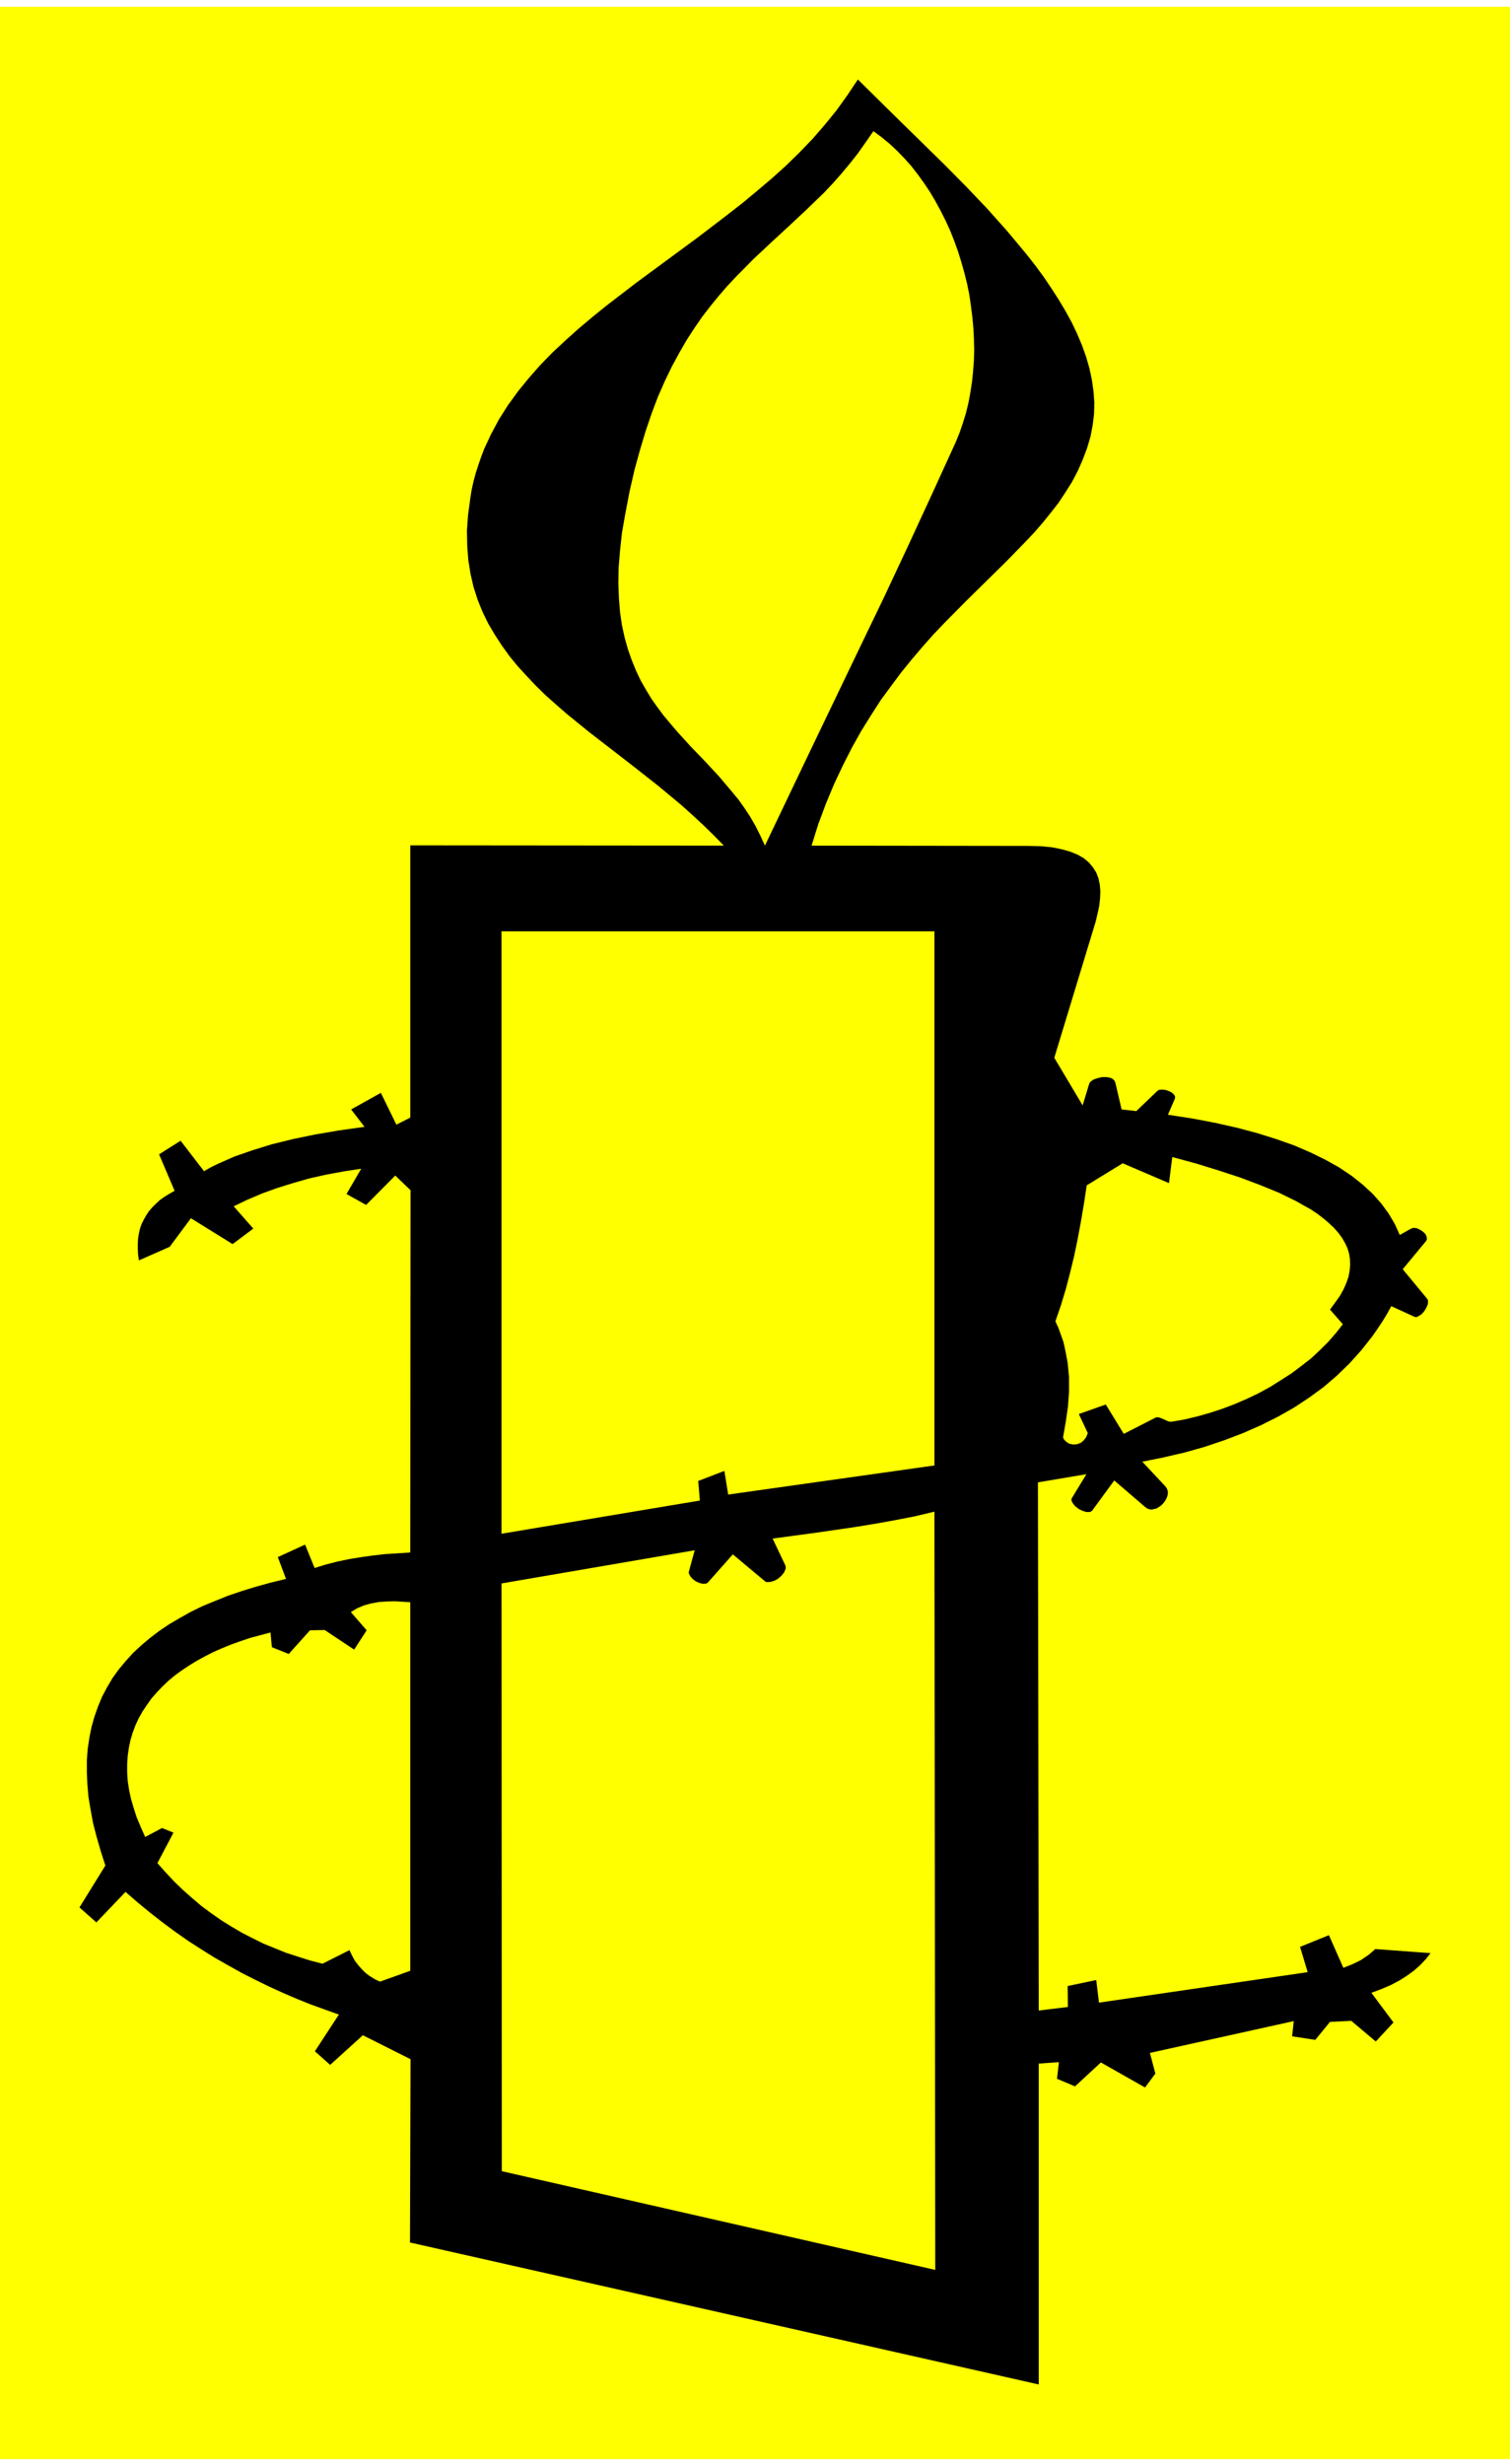 <svg xmlns:dc="http://purl.org/dc/elements/1.1/" xmlns:cc="http://web.resource.org/cc/" xmlns:rdf="http://www.w3.org/1999/02/22-rdf-syntax-ns#" xmlns:svg="http://www.w3.org/2000/svg" xmlns="http://www.w3.org/2000/svg" xmlns:sodipodi="http://sodipodi.sourceforge.net/DTD/sodipodi-0.dtd" xmlns:inkscape="http://www.inkscape.org/namespaces/inkscape" version="1.0" id="Layer_1" x="0px" y="0px" width="95" height="155" viewBox="0 0 192.756 192.756" xml:space="preserve" sodipodi:version="0.32" inkscape:version="0.45.1" sodipodi:docname="Amnesty_International[1].svg" inkscape:output_extension="org.inkscape.output.svg.inkscape" sodipodi:docbase="C:\Users\Virgile">
<defs id="defs7397"/>


<rect id="Background" fill="#ff0" x="0" y="-60" width="193" height="313"/>
<path id="Logo" style="fill-rule:evenodd" d="M 109.51,-50.725 L 108.19,-48.747 L 106.799,-46.804 L 105.305,-44.965 L 103.741,-43.158 L 102.071,-41.423 L 100.367,-39.757 L 98.557,-38.125 L 96.715,-36.562 L 94.836,-35 L 92.923,-33.507 L 89.063,-30.556 L 81.238,-24.793 L 77.483,-21.911 L 75.638,-20.419 L 73.865,-18.926 L 72.16,-17.4 L 70.525,-15.872 L 68.962,-14.273 L 67.5,-12.606 L 66.143,-10.943 L 64.857,-9.173 L 63.71,-7.367 L 62.701,-5.491 L 61.797,-3.548 L 61.415,-2.541 L 61.067,-1.533 L 60.719,-0.458 L 60.44,0.586 L 60.198,1.696 L 60.024,2.808 L 59.745,4.891 L 59.605,6.869 L 59.642,8.778 L 59.781,10.619 L 60.058,12.355 L 60.44,14.022 L 60.962,15.653 L 61.589,17.215 L 62.319,18.707 L 63.154,20.13 L 64.058,21.518 L 65.033,22.873 L 66.11,24.191 L 67.259,25.44 L 68.44,26.692 L 69.691,27.907 L 71.012,29.087 L 72.369,30.266 L 75.186,32.557 L 78.107,34.813 L 81.064,37.104 L 84.02,39.43 L 86.942,41.86 L 88.333,43.109 L 89.724,44.393 L 91.079,45.713 L 92.402,47.065 L 52.372,47.031 L 52.372,81.779 L 50.599,82.681 L 48.617,78.62 L 44.826,80.738 L 46.531,82.958 L 43.295,83.412 L 40.236,83.933 L 37.383,84.524 L 34.705,85.182 L 32.236,85.947 L 29.939,86.744 L 27.887,87.646 L 26.949,88.101 L 26.045,88.621 L 23.054,84.734 L 20.306,86.468 L 22.288,91.12 L 21.626,91.502 L 21,91.881 L 20.409,92.299 L 19.922,92.753 L 19.435,93.237 L 19.018,93.722 L 18.67,94.243 L 18.357,94.798 L 18.078,95.353 L 17.869,95.944 L 17.73,96.568 L 17.627,97.195 L 17.59,97.853 L 17.59,98.548 L 17.627,99.276 L 17.73,100.005 L 21.661,98.271 L 24.372,94.624 L 29.693,97.924 L 32.335,95.946 L 29.832,93.1 L 31.571,92.265 L 33.45,91.467 L 35.363,90.773 L 37.381,90.145 L 39.433,89.554 L 41.589,89.069 L 43.815,88.656 L 46.11,88.304 L 44.231,91.534 L 46.737,92.925 L 50.457,89.176 L 52.405,91.049 L 52.37,137.29 L 49.135,137.496 L 47.604,137.67 L 46.11,137.88 L 44.614,138.124 L 43.117,138.435 L 41.623,138.816 L 40.161,139.266 L 38.944,136.281 L 35.466,137.878 L 36.509,140.657 L 34.527,141.142 L 32.649,141.662 L 30.841,142.217 L 29.102,142.809 L 27.468,143.467 L 25.867,144.125 L 24.372,144.853 L 22.947,145.653 L 21.59,146.45 L 20.304,147.318 L 19.121,148.22 L 18.009,149.159 L 16.966,150.131 L 16.027,151.173 L 15.158,152.214 L 14.357,153.326 L 13.661,154.505 L 13.035,155.688 L 12.513,156.937 L 12.06,158.223 L 11.678,159.575 L 11.401,160.964 L 11.19,162.387 L 11.087,163.846 L 11.087,165.372 L 11.156,166.936 L 11.296,168.533 L 11.573,170.166 L 11.886,171.865 L 12.337,173.599 L 12.859,175.405 L 13.449,177.246 L 10.145,182.591 L 12.301,184.502 L 16.023,180.611 L 17.586,181.967 L 19.151,183.253 L 20.753,184.502 L 22.387,185.717 L 24.023,186.86 L 25.691,187.936 L 27.361,188.981 L 29.066,189.95 L 30.805,190.923 L 32.509,191.791 L 34.283,192.659 L 36.022,193.456 L 37.795,194.221 L 39.605,194.949 L 41.415,195.607 L 43.257,196.269 L 40.197,200.952 L 42.145,202.69 L 46.318,198.905 L 52.405,201.961 L 52.334,225.358 L 132.601,243.481 L 132.601,202.518 L 135.173,202.345 L 134.93,204.462 L 137.227,205.431 L 140.531,202.379 L 146.165,205.572 L 147.485,203.802 L 146.79,201.16 L 165.152,197.099 L 164.942,199.043 L 167.898,199.497 L 169.777,197.202 L 172.49,197.065 L 175.621,199.703 L 177.881,197.275 L 175.062,193.49 L 176.351,193.006 L 177.568,192.485 L 178.682,191.894 L 179.655,191.27 L 180.559,190.608 L 181.323,189.914 L 182.018,189.185 L 182.611,188.424 L 175.552,187.903 L 175.133,188.283 L 174.68,188.664 L 173.708,189.322 L 172.63,189.847 L 171.483,190.297 L 169.641,186.131 L 165.955,187.625 L 166.928,190.854 L 140.287,194.742 L 139.939,191.859 L 136.287,192.624 L 136.323,195.297 L 132.601,195.751 L 132.496,128.337 L 138.687,127.291 L 136.845,130.315 L 136.776,130.452 L 136.776,130.662 L 136.948,131.009 L 137.262,131.389 L 137.715,131.74 L 138.202,131.98 L 138.687,132.121 L 139.104,132.121 L 139.278,132.051 L 139.417,131.944 L 142.236,128.093 L 146.199,131.496 L 146.444,131.669 L 146.723,131.772 L 147.034,131.809 L 147.313,131.742 L 147.625,131.671 L 147.904,131.498 L 148.183,131.324 L 148.428,131.08 L 148.636,130.84 L 148.81,130.559 L 148.949,130.283 L 149.052,129.972 L 149.089,129.657 L 149.052,129.38 L 148.949,129.1 L 148.775,128.86 L 145.817,125.699 L 148.565,125.144 L 151.242,124.52 L 153.814,123.792 L 156.285,122.96 L 158.649,122.058 L 160.946,121.049 L 163.102,119.973 L 165.187,118.794 L 167.134,117.508 L 168.978,116.156 L 170.717,114.662 L 172.316,113.102 L 173.811,111.435 L 175.202,109.665 L 175.829,108.763 L 176.454,107.824 L 177.046,106.855 L 177.602,105.846 L 180.559,107.203 L 180.696,107.239 L 180.836,107.239 L 181.183,107.065 L 181.531,106.821 L 181.843,106.44 L 182.087,106.026 L 182.261,105.608 L 182.295,105.227 L 182.261,105.053 L 182.19,104.916 L 179.062,101.131 L 182.053,97.52 L 182.122,97.383 L 182.158,97.246 L 182.089,96.895 L 181.915,96.584 L 181.602,96.307 L 181.22,96.063 L 180.84,95.89 L 180.421,95.853 L 180.11,95.96 L 178.684,96.757 L 178.057,95.369 L 177.256,94.016 L 176.316,92.731 L 175.238,91.516 L 173.952,90.333 L 172.561,89.225 L 170.962,88.149 L 169.223,87.176 L 167.312,86.238 L 165.225,85.335 L 162.964,84.538 L 160.53,83.773 L 157.923,83.079 L 155.141,82.451 L 152.219,81.896 L 149.089,81.412 L 149.993,79.331 L 149.993,79.194 L 149.993,79.034 L 149.819,78.794 L 149.54,78.55 L 149.158,78.376 L 148.741,78.239 L 148.324,78.203 L 147.942,78.239 L 147.7,78.412 L 145.055,80.948 L 143.176,80.738 L 142.375,77.3 L 142.27,77.09 L 142.165,76.953 L 141.991,76.816 L 141.783,76.709 L 141.259,76.606 L 140.705,76.606 L 140.113,76.743 L 139.591,76.917 L 139.209,77.197 L 139.071,77.371 L 139.003,77.581 L 138.202,80.219 L 134.584,74.144 L 139.87,56.751 L 140.113,55.71 L 140.323,54.739 L 140.428,53.802 L 140.463,52.9 L 140.394,52.032 L 140.22,51.233 L 139.941,50.504 L 139.524,49.844 L 139.003,49.219 L 138.341,48.664 L 137.541,48.211 L 136.602,47.83 L 135.488,47.517 L 134.269,47.275 L 132.843,47.136 L 131.28,47.101 L 103.598,47.065 L 104.467,44.288 L 105.442,41.684 L 106.485,39.185 L 107.598,36.824 L 108.746,34.567 L 109.927,32.45 L 111.179,30.436 L 112.43,28.492 L 113.753,26.688 L 115.073,24.917 L 116.43,23.25 L 117.787,21.654 L 119.142,20.126 L 120.533,18.669 L 123.279,15.891 L 128.496,10.754 L 130.93,8.256 L 132.077,7.041 L 133.155,5.791 L 134.164,4.54 L 135.136,3.291 L 136.006,1.97 L 136.841,0.652 L 137.569,-0.736 L 138.198,-2.161 L 138.752,-3.618 L 139.205,-5.146 L 139.484,-6.604 L 139.658,-8.027 L 139.694,-9.486 L 139.589,-10.943 L 139.381,-12.4 L 139.067,-13.86 L 138.649,-15.317 L 138.127,-16.774 L 137.5,-18.268 L 136.805,-19.727 L 136.004,-21.184 L 135.134,-22.642 L 134.194,-24.101 L 133.187,-25.592 L 132.109,-27.052 L 130.961,-28.509 L 128.561,-31.389 L 125.988,-34.271 L 123.275,-37.117 L 120.492,-39.929 L 114.893,-45.415 L 109.51,-50.725 L 109.51,-50.725 z M 111.492,-44.129 L 110.483,-42.67 L 109.474,-41.247 L 108.431,-39.927 L 107.387,-38.678 L 106.309,-37.463 L 105.232,-36.316 L 102.971,-34.13 L 100.71,-32.013 L 98.45,-29.93 L 96.191,-27.813 L 93.963,-25.556 L 92.85,-24.375 L 91.773,-23.126 L 90.695,-21.808 L 89.652,-20.454 L 88.643,-18.996 L 87.633,-17.434 L 86.693,-15.801 L 85.755,-14.066 L 84.851,-12.19 L 83.982,-10.212 L 83.181,-8.095 L 82.416,-5.839 L 81.687,-3.408 L 80.991,-0.875 L 80.364,1.868 L 79.808,4.782 L 79.389,7.178 L 79.147,9.434 L 78.973,11.552 L 78.936,13.566 L 79.007,15.475 L 79.147,17.246 L 79.389,18.913 L 79.737,20.509 L 80.156,22.001 L 80.641,23.389 L 81.197,24.744 L 81.788,25.993 L 82.483,27.208 L 83.179,28.353 L 83.943,29.428 L 84.744,30.504 L 86.449,32.519 L 88.188,34.428 L 89.995,36.303 L 91.769,38.212 L 93.439,40.19 L 94.274,41.198 L 95.038,42.273 L 95.768,43.386 L 96.43,44.53 L 97.056,45.779 L 97.647,47.063 L 103.735,34.323 L 109.785,21.72 L 112.847,15.368 L 115.872,8.912 L 118.933,2.281 L 122.027,-4.488 L 122.514,-5.703 L 122.931,-6.918 L 123.313,-8.168 L 123.625,-9.451 L 123.869,-10.772 L 124.078,-12.124 L 124.217,-13.478 L 124.322,-14.867 L 124.357,-16.221 L 124.322,-17.644 L 124.251,-19.033 L 124.114,-20.456 L 123.94,-21.844 L 123.73,-23.267 L 123.451,-24.656 L 123.103,-26.045 L 122.721,-27.399 L 122.304,-28.751 L 121.817,-30.106 L 121.295,-31.426 L 120.705,-32.709 L 120.078,-33.959 L 119.417,-35.174 L 118.721,-36.354 L 117.957,-37.499 L 117.156,-38.609 L 116.321,-39.685 L 115.417,-40.692 L 114.513,-41.628 L 113.54,-42.531 L 112.531,-43.364 L 111.492,-44.129 L 111.492,-44.129 z M 52.37,143.638 L 52.37,190.677 L 48.51,192.063 L 47.849,191.752 L 47.222,191.371 L 46.666,190.953 L 46.179,190.469 L 45.691,189.914 L 45.273,189.359 L 44.925,188.701 L 44.612,188.043 L 41.168,189.776 L 39.568,189.359 L 38.038,188.874 L 36.541,188.39 L 35.081,187.798 L 33.621,187.207 L 32.23,186.513 L 30.873,185.818 L 29.519,185.021 L 28.233,184.222 L 26.945,183.32 L 25.727,182.417 L 24.544,181.412 L 23.363,180.371 L 22.249,179.295 L 21.171,178.148 L 20.094,176.933 L 22.146,173.046 L 20.686,172.455 L 18.531,173.597 L 17.975,172.348 L 17.453,171.098 L 17.071,169.92 L 16.723,168.741 L 16.478,167.594 L 16.304,166.448 L 16.236,165.372 L 16.236,164.296 L 16.304,163.255 L 16.444,162.25 L 16.652,161.245 L 16.931,160.306 L 17.279,159.367 L 17.698,158.465 L 18.185,157.597 L 18.741,156.766 L 19.331,155.93 L 19.991,155.169 L 20.723,154.404 L 21.487,153.676 L 22.322,152.981 L 23.226,152.319 L 24.164,151.696 L 25.139,151.104 L 26.148,150.549 L 27.226,149.998 L 28.338,149.51 L 29.521,149.025 L 30.704,148.608 L 31.921,148.194 L 34.529,147.495 L 34.703,149.372 L 36.859,150.24 L 39.572,147.221 L 41.449,147.185 L 45.206,149.683 L 46.806,147.219 L 44.787,144.894 L 45.588,144.409 L 46.492,144.028 L 47.396,143.784 L 48.369,143.61 L 49.341,143.543 L 50.35,143.507 L 52.37,143.638 L 52.37,143.638 z M 138.724,90.424 L 143.316,87.608 L 149.226,90.143 L 149.645,86.813 L 152.706,87.644 L 155.626,88.547 L 158.374,89.449 L 160.946,90.422 L 163.31,91.391 L 165.431,92.432 L 167.344,93.508 L 168.179,94.063 L 168.944,94.654 L 169.641,95.246 L 170.268,95.833 L 170.822,96.461 L 171.309,97.119 L 171.692,97.777 L 172.003,98.439 L 172.213,99.133 L 172.319,99.827 L 172.353,100.556 L 172.284,101.321 L 172.145,102.082 L 171.868,102.881 L 171.52,103.68 L 171.032,104.548 L 170.442,105.38 L 169.781,106.282 L 171.417,108.155 L 170.545,109.267 L 169.575,110.379 L 168.497,111.455 L 167.383,112.497 L 166.131,113.47 L 164.843,114.438 L 163.486,115.306 L 162.095,116.178 L 160.633,116.976 L 159.102,117.704 L 157.571,118.362 L 156.008,118.954 L 154.409,119.474 L 152.809,119.928 L 151.208,120.308 L 149.608,120.588 L 149.297,120.588 L 149.052,120.518 L 148.601,120.308 L 148.114,120.102 L 147.871,120.031 L 147.592,120.031 L 143.453,122.149 L 141.158,118.4 L 137.715,119.616 L 138.861,122.048 L 138.651,122.568 L 138.339,122.982 L 137.957,123.297 L 137.472,123.471 L 136.985,123.507 L 136.499,123.4 L 136.255,123.263 L 136.046,123.089 L 135.836,122.879 L 135.699,122.603 L 136.046,120.625 L 136.325,118.713 L 136.463,116.806 L 136.463,114.899 L 136.289,113.058 L 135.941,111.251 L 135.731,110.349 L 135.419,109.481 L 135.106,108.613 L 134.724,107.782 L 135.421,105.767 L 136.048,103.687 L 136.604,101.565 L 137.126,99.414 L 137.577,97.23 L 137.996,94.971 L 138.378,92.717 L 138.724,90.424 L 138.724,90.424 z M 97.617,140.93 L 93.546,137.527 L 90.381,141.101 L 90.242,141.208 L 90.068,141.275 L 89.686,141.275 L 89.269,141.172 L 88.816,140.962 L 88.434,140.685 L 88.121,140.334 L 87.949,139.987 L 87.913,139.85 L 87.949,139.676 L 88.679,137.004 L 64.022,141.238 L 64.056,216.257 L 119.388,228.856 L 119.283,132.077 L 116.812,132.664 L 114.309,133.153 L 111.806,133.603 L 109.268,134.021 L 104.014,134.786 L 98.626,135.51 L 100.259,138.948 L 100.296,139.121 L 100.296,139.331 L 100.122,139.785 L 99.808,140.199 L 99.392,140.58 L 98.939,140.857 L 98.417,141.035 L 97.964,141.067 L 97.754,141.035 L 97.617,140.93 L 97.617,140.93 z M 64.022,58.001 L 119.283,58.001 L 119.283,126.179 L 92.956,129.893 L 92.468,126.874 L 89.13,128.159 L 89.338,130.658 L 64.02,134.893 L 64.02,58.001 L 64.022,58.001 z " clip-rule="evenodd"/>
</svg>